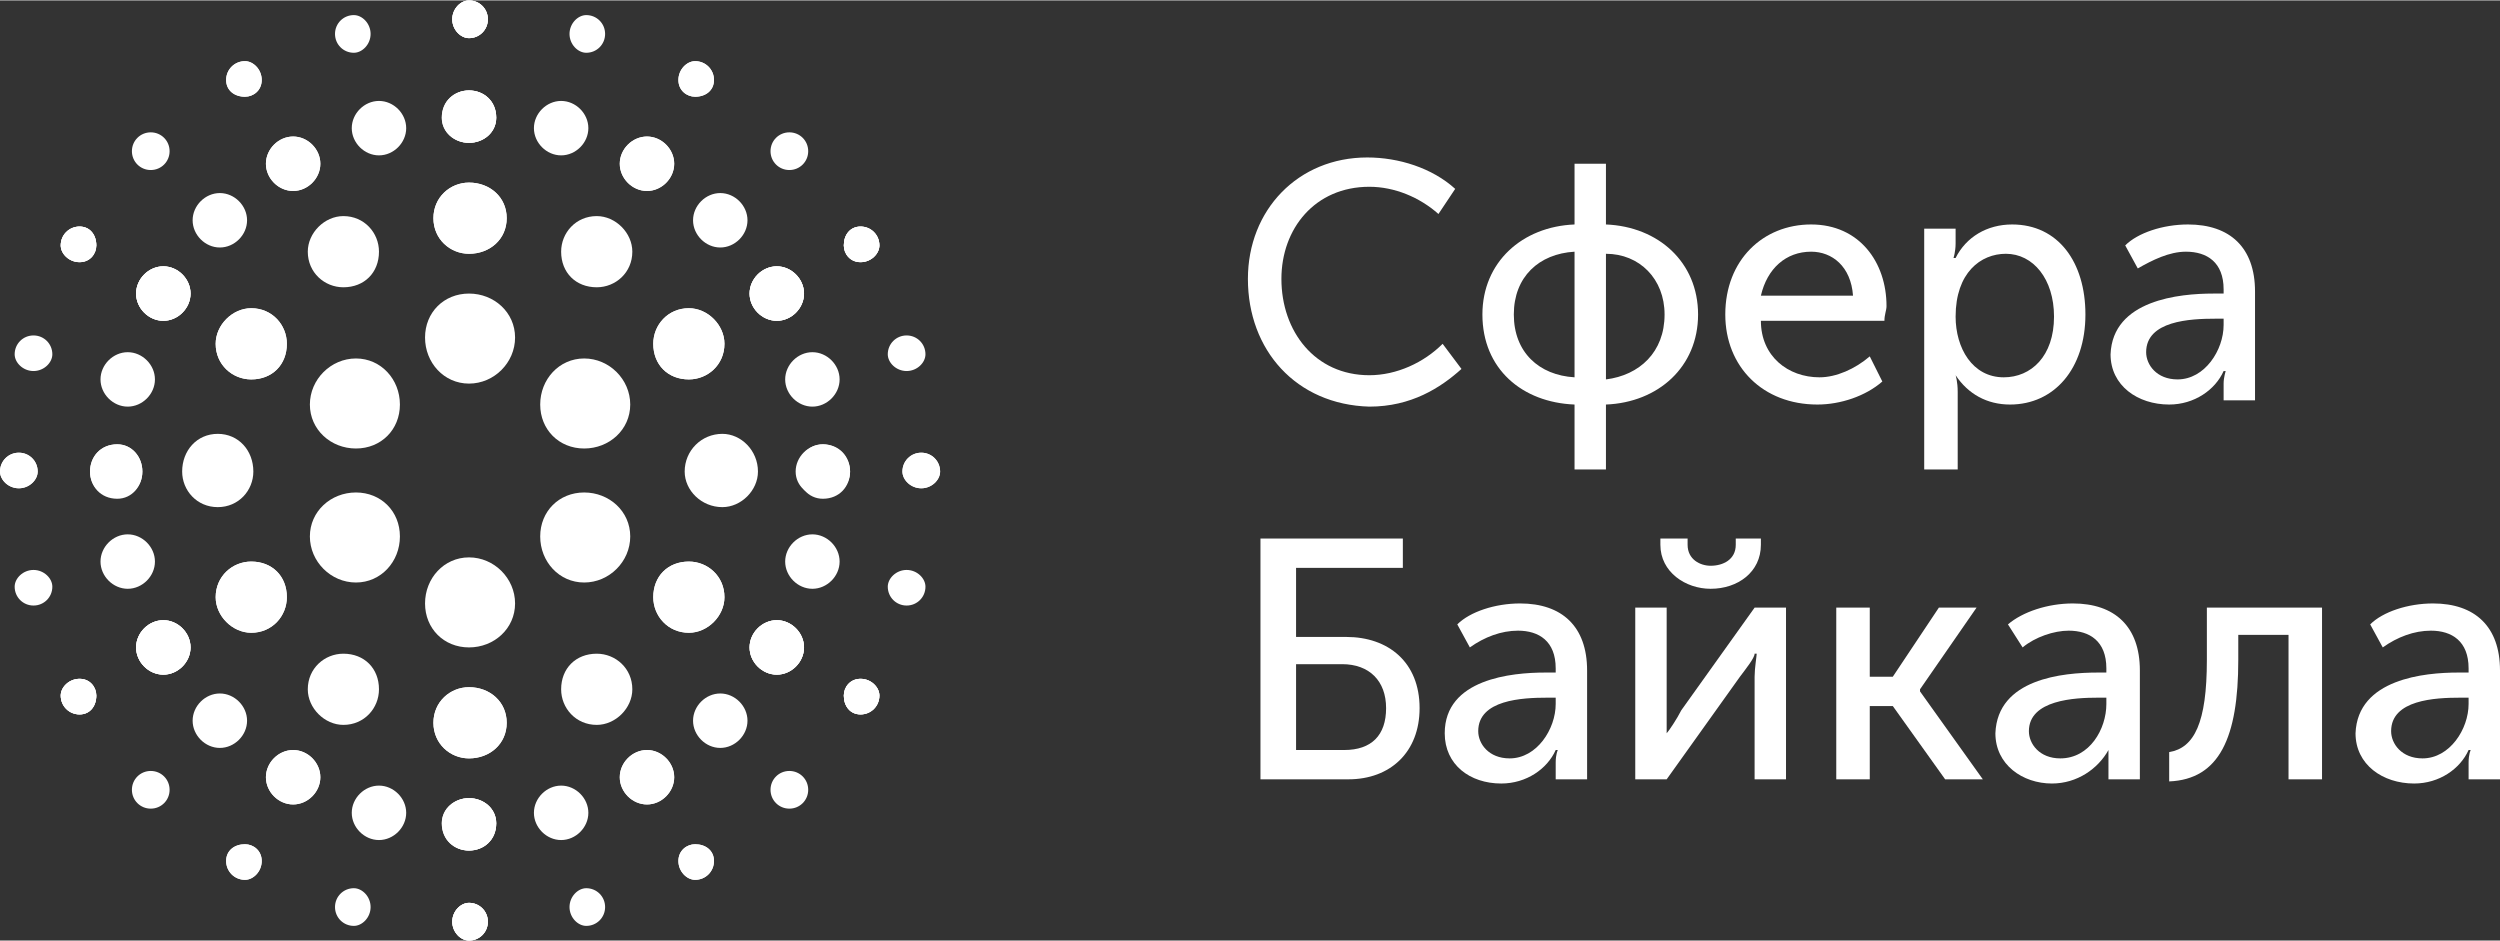 <?xml version="1.0" encoding="UTF-8"?> <svg xmlns="http://www.w3.org/2000/svg" xmlns:xlink="http://www.w3.org/1999/xlink" xml:space="preserve" width="449px" height="169px" version="1.1" style="shape-rendering:geometricPrecision; text-rendering:geometricPrecision; image-rendering:optimizeQuality; fill-rule:evenodd; clip-rule:evenodd" viewBox="0 0 1194 449"><rect x="0" y="0" width="1194" height="449" fill="#333333" stroke="none"/> <defs> <style type="text/css"> .fil0 {fill:white} </style> </defs> <g id="Слой_x0020_1">  <g id="_2970181570256"> <path class="fil0" d="M224 362c10,0 18,-7 18,-17 0,-10 -8,-17 -18,-17 -9,0 -17,7 -17,17 0,10 8,17 17,17z"></path> <path class="fil0" d="M224 309c12,0 22,-9 22,-21 0,-12 -10,-22 -22,-22 -12,0 -21,10 -21,22 0,12 9,21 21,21z"></path> <path class="fil0" d="M224 406c7,0 13,-5 13,-13 0,-7 -6,-12 -13,-12 -7,0 -13,5 -13,12 0,8 6,13 13,13z"></path> <path class="fil0" d="M224 449c5,0 9,-4 9,-9 0,-5 -4,-9 -9,-9 -4,0 -8,4 -8,9 0,5 4,9 8,9z"></path> <path class="fil0" d="M120 302c10,0 17,-8 17,-17 0,-10 -7,-17 -17,-17 -9,0 -17,7 -17,17 0,9 8,17 17,17z"></path> <path class="fil0" d="M170 278c12,0 21,-10 21,-22 0,-12 -9,-21 -21,-21 -12,0 -22,9 -22,21 0,12 10,22 22,22z"></path> <path class="fil0" d="M78 322c7,0 13,-6 13,-13 0,-7 -6,-13 -13,-13 -7,0 -13,6 -13,13 0,7 6,13 13,13z"></path> <path class="fil0" d="M38 341c5,0 8,-4 8,-9 0,-4 -3,-8 -8,-8 -5,0 -9,4 -9,8 0,5 4,9 9,9z"></path> <path class="fil0" d="M120 181c10,0 17,-7 17,-17 0,-9 -7,-17 -17,-17 -9,0 -17,8 -17,17 0,10 8,17 17,17z"></path> <path class="fil0" d="M170 214c12,0 21,-9 21,-21 0,-12 -9,-22 -21,-22 -12,0 -22,10 -22,22 0,12 10,21 22,21z"></path> <path class="fil0" d="M78 153c7,0 13,-6 13,-13 0,-7 -6,-13 -13,-13 -7,0 -13,6 -13,13 0,7 6,13 13,13z"></path> <path class="fil0" d="M38 125c5,0 8,-4 8,-8 0,-5 -3,-9 -8,-9 -5,0 -9,4 -9,9 0,4 4,8 9,8z"></path> <path class="fil0" d="M224 121c10,0 18,-7 18,-17 0,-10 -8,-17 -18,-17 -9,0 -17,7 -17,17 0,10 8,17 17,17z"></path> <path class="fil0" d="M224 183c12,0 22,-10 22,-22 0,-12 -10,-21 -22,-21 -12,0 -21,9 -21,21 0,12 9,22 21,22z"></path> <path class="fil0" d="M224 68c7,0 13,-5 13,-12 0,-8 -6,-13 -13,-13 -7,0 -13,5 -13,13 0,7 6,12 13,12z"></path> <path class="fil0" d="M224 18c5,0 9,-4 9,-9 0,-5 -4,-9 -9,-9 -4,0 -8,4 -8,9 0,5 4,9 8,9z"></path> <path class="fil0" d="M329 181c9,0 17,-7 17,-17 0,-9 -8,-17 -17,-17 -10,0 -17,8 -17,17 0,10 7,17 17,17z"></path> <path class="fil0" d="M279 214c12,0 22,-9 22,-21 0,-12 -10,-22 -22,-22 -12,0 -21,10 -21,22 0,12 9,21 21,21z"></path> <path class="fil0" d="M371 153c7,0 13,-6 13,-13 0,-7 -6,-13 -13,-13 -7,0 -13,6 -13,13 0,7 6,13 13,13z"></path> <path class="fil0" d="M411 125c5,0 9,-4 9,-8 0,-5 -4,-9 -9,-9 -5,0 -8,4 -8,9 0,4 3,8 8,8z"></path> <path class="fil0" d="M329 302c9,0 17,-8 17,-17 0,-10 -8,-17 -17,-17 -10,0 -17,7 -17,17 0,9 7,17 17,17z"></path> <path class="fil0" d="M279 278c12,0 22,-10 22,-22 0,-12 -10,-21 -22,-21 -12,0 -21,9 -21,21 0,12 9,22 21,22z"></path> <path class="fil0" d="M371 322c7,0 13,-6 13,-13 0,-7 -6,-13 -13,-13 -7,0 -13,6 -13,13 0,7 6,13 13,13z"></path> <path class="fil0" d="M411 341c5,0 9,-4 9,-9 0,-4 -4,-8 -9,-8 -5,0 -8,4 -8,8 0,5 3,9 8,9z"></path> <path class="fil0" d="M345 242c9,0 17,-8 17,-17 0,-10 -8,-18 -17,-18 -10,0 -18,8 -18,18 0,9 8,17 18,17z"></path> <path class="fil0" d="M393 237c7,0 13,-5 13,-12 0,-7 -6,-13 -13,-13 -7,0 -13,6 -13,13 0,7 6,12 13,12z"></path> <path class="fil0" d="M440 233c5,0 9,-4 9,-8 0,-5 -4,-9 -9,-9 -5,0 -9,4 -9,9 0,4 4,8 9,8z"></path> <path class="fil0" d="M224 362c10,0 18,-7 18,-17 0,-10 -8,-17 -18,-17 -9,0 -17,7 -17,17 0,10 8,17 17,17z"></path> <path class="fil0" d="M224 406c7,0 13,-5 13,-13 0,-7 -6,-12 -13,-12 -7,0 -12,5 -12,12 0,8 5,13 12,13z"></path> <path class="fil0" d="M224 449c5,0 9,-4 9,-9 0,-5 -4,-9 -9,-9 -4,0 -8,4 -8,9 0,5 4,9 8,9z"></path> <path class="fil0" d="M164 346c10,0 17,-8 17,-17 0,-10 -7,-17 -17,-17 -9,0 -17,7 -17,17 0,9 8,17 17,17z"></path> <path class="fil0" d="M140 384c7,0 13,-6 13,-13 0,-7 -6,-13 -13,-13 -7,0 -13,6 -13,13 0,7 6,13 13,13z"></path> <path class="fil0" d="M117 420c4,0 8,-4 8,-9 0,-5 -4,-8 -8,-8 -5,0 -9,3 -9,8 0,5 4,9 9,9z"></path> <path class="fil0" d="M120 302c10,0 17,-8 17,-17 0,-10 -7,-17 -17,-17 -9,0 -17,7 -17,17 0,9 8,17 17,17z"></path> <path class="fil0" d="M78 322c7,0 13,-6 13,-13 0,-7 -6,-13 -13,-13 -7,0 -13,6 -13,13 0,7 6,13 13,13z"></path> <path class="fil0" d="M38 341c5,0 8,-4 8,-9 0,-4 -3,-8 -8,-8 -5,0 -9,4 -9,8 0,5 4,9 9,9z"></path> <path class="fil0" d="M104 242c10,0 17,-8 17,-17 0,-10 -7,-18 -17,-18 -10,0 -17,8 -17,18 0,9 7,17 17,17z"></path> <path class="fil0" d="M56 237c7,0 12,-5 12,-12 0,-7 -5,-13 -12,-13 -8,0 -13,6 -13,13 0,7 5,12 13,12z"></path> <path class="fil0" d="M9 233c5,0 9,-4 9,-8 0,-5 -4,-9 -9,-9 -5,0 -9,4 -9,9 0,4 4,8 9,8z"></path> <path class="fil0" d="M120 181c10,0 17,-7 17,-17 0,-9 -7,-17 -17,-17 -9,0 -17,8 -17,17 0,10 8,17 17,17z"></path> <path class="fil0" d="M78 153c7,0 13,-6 13,-13 0,-7 -6,-13 -13,-13 -7,0 -13,6 -13,13 0,7 6,13 13,13z"></path> <path class="fil0" d="M38 125c5,0 8,-4 8,-8 0,-5 -3,-9 -8,-9 -5,0 -9,4 -9,9 0,4 4,8 9,8z"></path> <path class="fil0" d="M164 137c10,0 17,-7 17,-17 0,-9 -7,-17 -17,-17 -9,0 -17,8 -17,17 0,10 8,17 17,17z"></path> <path class="fil0" d="M140 91c7,0 13,-6 13,-13 0,-7 -6,-13 -13,-13 -7,0 -13,6 -13,13 0,7 6,13 13,13z"></path> <path class="fil0" d="M117 46c4,0 8,-3 8,-8 0,-5 -4,-9 -8,-9 -5,0 -9,4 -9,9 0,5 4,8 9,8z"></path> <path class="fil0" d="M224 121c10,0 18,-7 18,-17 0,-10 -8,-17 -18,-17 -9,0 -17,7 -17,17 0,10 8,17 17,17z"></path> <path class="fil0" d="M224 68c7,0 13,-5 13,-12 0,-8 -6,-13 -13,-13 -7,0 -12,5 -12,13 0,7 5,12 12,12z"></path> <path class="fil0" d="M224 18c5,0 9,-4 9,-9 0,-5 -4,-9 -9,-9 -4,0 -8,4 -8,9 0,5 4,9 8,9z"></path> <path class="fil0" d="M285 137c9,0 17,-7 17,-17 0,-9 -8,-17 -17,-17 -10,0 -17,8 -17,17 0,10 7,17 17,17z"></path> <path class="fil0" d="M309 91c7,0 13,-6 13,-13 0,-7 -6,-13 -13,-13 -7,0 -13,6 -13,13 0,7 6,13 13,13z"></path> <path class="fil0" d="M332 46c5,0 9,-3 9,-8 0,-5 -4,-9 -9,-9 -4,0 -8,4 -8,9 0,5 4,8 8,8z"></path> <path class="fil0" d="M329 181c9,0 17,-7 17,-17 0,-9 -8,-17 -17,-17 -10,0 -17,8 -17,17 0,10 7,17 17,17z"></path> <path class="fil0" d="M371 153c7,0 13,-6 13,-13 0,-7 -6,-13 -13,-13 -7,0 -13,6 -13,13 0,7 6,13 13,13z"></path> <path class="fil0" d="M411 125c5,0 9,-4 9,-8 0,-5 -4,-9 -9,-9 -5,0 -8,4 -8,9 0,4 3,8 8,8z"></path> <path class="fil0" d="M393 238c8,0 13,-6 13,-13 0,-7 -5,-13 -13,-13 -7,0 -12,6 -12,13 0,7 5,13 12,13z"></path> <path class="fil0" d="M440 233c5,0 9,-4 9,-8 0,-5 -4,-9 -9,-9 -5,0 -9,4 -9,9 0,4 4,8 9,8z"></path> <path class="fil0" d="M388 281c7,0 13,-6 13,-13 0,-7 -6,-13 -13,-13 -7,0 -13,6 -13,13 0,7 6,13 13,13z"></path> <path class="fil0" d="M433 289c5,0 9,-4 9,-9 0,-4 -4,-8 -9,-8 -5,0 -9,4 -9,8 0,5 4,9 9,9z"></path> <path class="fil0" d="M371 322c7,0 13,-6 13,-13 0,-7 -6,-13 -13,-13 -7,0 -13,6 -13,13 0,7 6,13 13,13z"></path> <path class="fil0" d="M411 341c5,0 9,-4 9,-9 0,-4 -4,-8 -9,-8 -5,0 -8,4 -8,8 0,5 3,9 8,9z"></path> <path class="fil0" d="M344 357c7,0 13,-6 13,-13 0,-7 -6,-13 -13,-13 -7,0 -13,6 -13,13 0,7 6,13 13,13z"></path> <path class="fil0" d="M377 386c5,0 9,-4 9,-9 0,-5 -4,-9 -9,-9 -5,0 -9,4 -9,9 0,5 4,9 9,9z"></path> <path class="fil0" d="M309 384c7,0 13,-6 13,-13 0,-7 -6,-13 -13,-13 -7,0 -13,6 -13,13 0,7 6,13 13,13z"></path> <path class="fil0" d="M332 420c5,0 9,-4 9,-9 0,-5 -4,-8 -9,-8 -4,0 -8,3 -8,8 0,5 4,9 8,9z"></path> <path class="fil0" d="M268 401c7,0 13,-6 13,-13 0,-7 -6,-13 -13,-13 -7,0 -13,6 -13,13 0,7 6,13 13,13z"></path> <path class="fil0" d="M280 442c5,0 9,-4 9,-9 0,-5 -4,-9 -9,-9 -4,0 -8,4 -8,9 0,5 4,9 8,9z"></path> <path class="fil0" d="M224 406c7,0 13,-5 13,-13 0,-7 -6,-12 -13,-12 -7,0 -13,5 -13,12 0,8 6,13 13,13z"></path> <path class="fil0" d="M224 449c5,0 9,-4 9,-9 0,-5 -4,-9 -9,-9 -4,0 -8,4 -8,9 0,5 4,9 8,9z"></path> <path class="fil0" d="M181 401c7,0 13,-6 13,-13 0,-7 -6,-13 -13,-13 -7,0 -13,6 -13,13 0,7 6,13 13,13z"></path> <path class="fil0" d="M169 442c4,0 8,-4 8,-9 0,-5 -4,-9 -8,-9 -5,0 -9,4 -9,9 0,5 4,9 9,9z"></path> <path class="fil0" d="M140 384c7,0 13,-6 13,-13 0,-7 -6,-13 -13,-13 -7,0 -13,6 -13,13 0,7 6,13 13,13z"></path> <path class="fil0" d="M117 420c4,0 8,-4 8,-9 0,-5 -4,-8 -8,-8 -5,0 -9,3 -9,8 0,5 4,9 9,9z"></path> <path class="fil0" d="M105 357c7,0 13,-6 13,-13 0,-7 -6,-13 -13,-13 -7,0 -13,6 -13,13 0,7 6,13 13,13z"></path> <path class="fil0" d="M72 386c5,0 9,-4 9,-9 0,-5 -4,-9 -9,-9 -5,0 -9,4 -9,9 0,5 4,9 9,9z"></path> <path class="fil0" d="M78 322c7,0 13,-6 13,-13 0,-7 -6,-13 -13,-13 -7,0 -13,6 -13,13 0,7 6,13 13,13z"></path> <path class="fil0" d="M38 341c5,0 8,-4 8,-9 0,-4 -3,-8 -8,-8 -5,0 -9,4 -9,8 0,5 4,9 9,9z"></path> <path class="fil0" d="M61 281c7,0 13,-6 13,-13 0,-7 -6,-13 -13,-13 -7,0 -13,6 -13,13 0,7 6,13 13,13z"></path> <path class="fil0" d="M16 289c5,0 9,-4 9,-9 0,-4 -4,-8 -9,-8 -5,0 -9,4 -9,8 0,5 4,9 9,9z"></path> <path class="fil0" d="M56 238c7,0 12,-6 12,-13 0,-7 -5,-13 -12,-13 -8,0 -13,6 -13,13 0,7 5,13 13,13z"></path> <path class="fil0" d="M9 233c5,0 9,-4 9,-8 0,-5 -4,-9 -9,-9 -5,0 -9,4 -9,9 0,4 4,8 9,8z"></path> <path class="fil0" d="M61 194c7,0 13,-6 13,-13 0,-7 -6,-13 -13,-13 -7,0 -13,6 -13,13 0,7 6,13 13,13z"></path> <path class="fil0" d="M16 177c5,0 9,-4 9,-8 0,-5 -4,-9 -9,-9 -5,0 -9,4 -9,9 0,4 4,8 9,8z"></path> <path class="fil0" d="M78 153c7,0 13,-6 13,-13 0,-7 -6,-13 -13,-13 -7,0 -13,6 -13,13 0,7 6,13 13,13z"></path> <path class="fil0" d="M38 125c5,0 8,-4 8,-8 0,-5 -3,-9 -8,-9 -5,0 -9,4 -9,9 0,4 4,8 9,8z"></path> <path class="fil0" d="M105 118c7,0 13,-6 13,-13 0,-7 -6,-13 -13,-13 -7,0 -13,6 -13,13 0,7 6,13 13,13z"></path> <path class="fil0" d="M72 81c5,0 9,-4 9,-9 0,-5 -4,-9 -9,-9 -5,0 -9,4 -9,9 0,5 4,9 9,9z"></path> <path class="fil0" d="M140 91c7,0 13,-6 13,-13 0,-7 -6,-13 -13,-13 -7,0 -13,6 -13,13 0,7 6,13 13,13z"></path> <path class="fil0" d="M117 46c4,0 8,-3 8,-8 0,-5 -4,-9 -8,-9 -5,0 -9,4 -9,9 0,5 4,8 9,8z"></path> <path class="fil0" d="M181 74c7,0 13,-6 13,-13 0,-7 -6,-13 -13,-13 -7,0 -13,6 -13,13 0,7 6,13 13,13z"></path> <path class="fil0" d="M169 25c4,0 8,-4 8,-9 0,-5 -4,-9 -8,-9 -5,0 -9,4 -9,9 0,5 4,9 9,9z"></path> <path class="fil0" d="M224 68c7,0 13,-5 13,-12 0,-8 -6,-13 -13,-13 -7,0 -13,5 -13,13 0,7 6,12 13,12z"></path> <path class="fil0" d="M224 18c5,0 9,-4 9,-9 0,-5 -4,-9 -9,-9 -4,0 -8,4 -8,9 0,5 4,9 8,9z"></path> <path class="fil0" d="M268 74c7,0 13,-6 13,-13 0,-7 -6,-13 -13,-13 -7,0 -13,6 -13,13 0,7 6,13 13,13z"></path> <path class="fil0" d="M280 25c5,0 9,-4 9,-9 0,-5 -4,-9 -9,-9 -4,0 -8,4 -8,9 0,5 4,9 8,9z"></path> <path class="fil0" d="M309 91c7,0 13,-6 13,-13 0,-7 -6,-13 -13,-13 -7,0 -13,6 -13,13 0,7 6,13 13,13z"></path> <path class="fil0" d="M332 46c5,0 9,-3 9,-8 0,-5 -4,-9 -9,-9 -4,0 -8,4 -8,9 0,5 4,8 8,8z"></path> <path class="fil0" d="M344 118c7,0 13,-6 13,-13 0,-7 -6,-13 -13,-13 -7,0 -13,6 -13,13 0,7 6,13 13,13z"></path> <path class="fil0" d="M377 81c5,0 9,-4 9,-9 0,-5 -4,-9 -9,-9 -5,0 -9,4 -9,9 0,5 4,9 9,9z"></path> <path class="fil0" d="M371 153c7,0 13,-6 13,-13 0,-7 -6,-13 -13,-13 -7,0 -13,6 -13,13 0,7 6,13 13,13z"></path> <path class="fil0" d="M411 125c5,0 9,-4 9,-8 0,-5 -4,-9 -9,-9 -5,0 -8,4 -8,9 0,4 3,8 8,8z"></path> <path class="fil0" d="M388 194c7,0 13,-6 13,-13 0,-7 -6,-13 -13,-13 -7,0 -13,6 -13,13 0,7 6,13 13,13z"></path> <path class="fil0" d="M433 177c5,0 9,-4 9,-8 0,-5 -4,-9 -9,-9 -5,0 -9,4 -9,9 0,4 4,8 9,8z"></path> <path class="fil0" d="M329 302c9,0 17,-8 17,-17 0,-10 -8,-17 -17,-17 -10,0 -17,7 -17,17 0,9 7,17 17,17z"></path> <path class="fil0" d="M371 322c7,0 13,-6 13,-13 0,-7 -6,-13 -13,-13 -7,0 -13,6 -13,13 0,7 6,13 13,13z"></path> <path class="fil0" d="M411 341c5,0 9,-4 9,-9 0,-4 -4,-8 -9,-8 -5,0 -8,4 -8,8 0,5 3,9 8,9z"></path> <path class="fil0" d="M285 346c9,0 17,-8 17,-17 0,-10 -8,-17 -17,-17 -10,0 -17,7 -17,17 0,9 7,17 17,17z"></path> <path class="fil0" d="M309 384c7,0 13,-6 13,-13 0,-7 -6,-13 -13,-13 -7,0 -13,6 -13,13 0,7 6,13 13,13z"></path> <path class="fil0" d="M332 420c5,0 9,-4 9,-9 0,-5 -4,-8 -9,-8 -4,0 -8,3 -8,8 0,5 4,9 8,9z"></path> </g> <g id="_2970181603184"> <path class="fil0" d="M653 75c15,0 31,5 42,15l-8 12c-9,-8 -21,-13 -33,-13 -26,0 -42,20 -42,44 0,25 16,46 42,46 13,0 26,-6 35,-15l9 12c-10,9 -24,18 -44,18 -35,-1 -58,-27 -58,-61 0,-33 24,-58 57,-58z"></path> <path class="fil0" d="M752 107l0 -29 15 0 0 29c25,1 44,18 44,43 0,25 -19,42 -44,43l0 31 -15 0 0 -31c-25,-1 -44,-17 -44,-43 0,-25 19,-42 44,-43zm0 73l0 -60c-17,1 -29,12 -29,30 0,18 12,29 29,30zm43 -30c0,-17 -12,-29 -28,-29l0 60c16,-2 28,-13 28,-31z"></path> <path class="fil0" d="M865 107c23,0 36,18 36,39 0,2 -1,4 -1,7l-59 0c0,17 13,27 28,27 8,0 17,-4 24,-10l6 12c-8,7 -20,11 -31,11 -26,0 -44,-18 -44,-43 0,-26 18,-43 41,-43zm20 34c-1,-14 -10,-21 -20,-21 -12,0 -21,8 -24,21l44 0z"></path> <path class="fil0" d="M919 109l15 0 0 7c0,4 -1,7 -1,7l1 0c5,-10 15,-16 27,-16 22,0 35,18 35,43 0,26 -15,43 -36,43 -11,0 -20,-5 -26,-14l0 0c0,0 1,3 1,8l0 37 -16 0 0 -115 0 0zm38 71c13,0 24,-10 24,-29 0,-18 -10,-30 -23,-30 -12,0 -24,9 -24,30 0,15 8,29 23,29z"></path> <path class="fil0" d="M1057 140l5 0 0 -2c0,-13 -8,-18 -18,-18 -8,0 -16,4 -23,8l-6 -11c6,-6 18,-10 30,-10 20,0 32,11 32,32l0 52 -15 0 0 -8c0,-3 1,-6 1,-6l-1 0c-4,9 -14,16 -26,16 -15,0 -28,-9 -28,-24 1,-26 33,-29 49,-29zm-17 41c13,0 22,-14 22,-26l0 -3 -4 0c-12,0 -33,1 -33,16 0,6 5,13 15,13z"></path> <path class="fil0" d="M602 257l68 0 0 14 -51 0 0 33 24 0c20,0 35,12 35,34 0,21 -14,34 -34,34l-42 0 0 -115zm40 101c13,0 20,-7 20,-20 0,-13 -8,-21 -21,-21l-22 0 0 41 23 0z"></path> <path class="fil0" d="M738 321l5 0 0 -2c0,-13 -8,-18 -18,-18 -8,0 -16,3 -23,8l-6 -11c6,-6 18,-10 30,-10 20,0 32,11 32,32l0 52 -15 0 0 -8c0,-4 1,-6 1,-6l-1 0c-4,9 -14,16 -26,16 -15,0 -27,-9 -27,-24 0,-26 32,-29 48,-29zm-17 41c13,0 22,-14 22,-26l0 -3 -4 0c-12,0 -33,1 -33,16 0,6 5,13 15,13z"></path> <path class="fil0" d="M781 290l15 0 0 49c0,4 0,10 0,11l0 0c1,-1 5,-7 7,-11l35 -49 15 0 0 82 -15 0 0 -49c0,-4 1,-10 1,-11l-1 0c0,2 -4,7 -7,11l-35 49 -15 0 0 -82zm12 -30l0 -3 13 0 0 3c0,7 6,10 11,10 6,0 12,-3 12,-10l0 -3 12 0 0 3c0,13 -11,21 -24,21 -12,0 -24,-8 -24,-21z"></path> <polygon class="fil0" points="877,290 893,290 893,323 904,323 926,290 944,290 917,329 917,330 947,372 929,372 904,337 893,337 893,372 877,372 877,290 "></polygon> <path class="fil0" d="M1002 321l4 0 0 -2c0,-13 -8,-18 -18,-18 -7,0 -16,3 -22,8l-7 -11c7,-6 19,-10 31,-10 20,0 32,11 32,32l0 52 -15 0 0 -8c0,-4 0,-6 0,-6l0 0c-5,9 -15,16 -27,16 -14,0 -27,-9 -27,-24 1,-26 32,-29 49,-29zm-18 41c14,0 22,-14 22,-26l0 -3 -4 0c-11,0 -33,1 -33,16 0,6 5,13 15,13z"></path> <path class="fil0" d="M1036 359c12,-2 18,-14 18,-44l0 -25 55 0 0 82 -16 0 0 -69 -24 0 0 12c0,37 -9,57 -33,58l0 -14z"></path> <path class="fil0" d="M1174 321l5 0 0 -2c0,-13 -8,-18 -18,-18 -8,0 -16,3 -23,8l-6 -11c6,-6 18,-10 30,-10 20,0 32,11 32,32l0 52 -15 0 0 -8c0,-4 1,-6 1,-6l-1 0c-4,9 -14,16 -26,16 -15,0 -28,-9 -28,-24 1,-26 33,-29 49,-29zm-17 41c13,0 22,-14 22,-26l0 -3 -4 0c-12,0 -33,1 -33,16 0,6 5,13 15,13z"></path> </g> </g> </svg> 